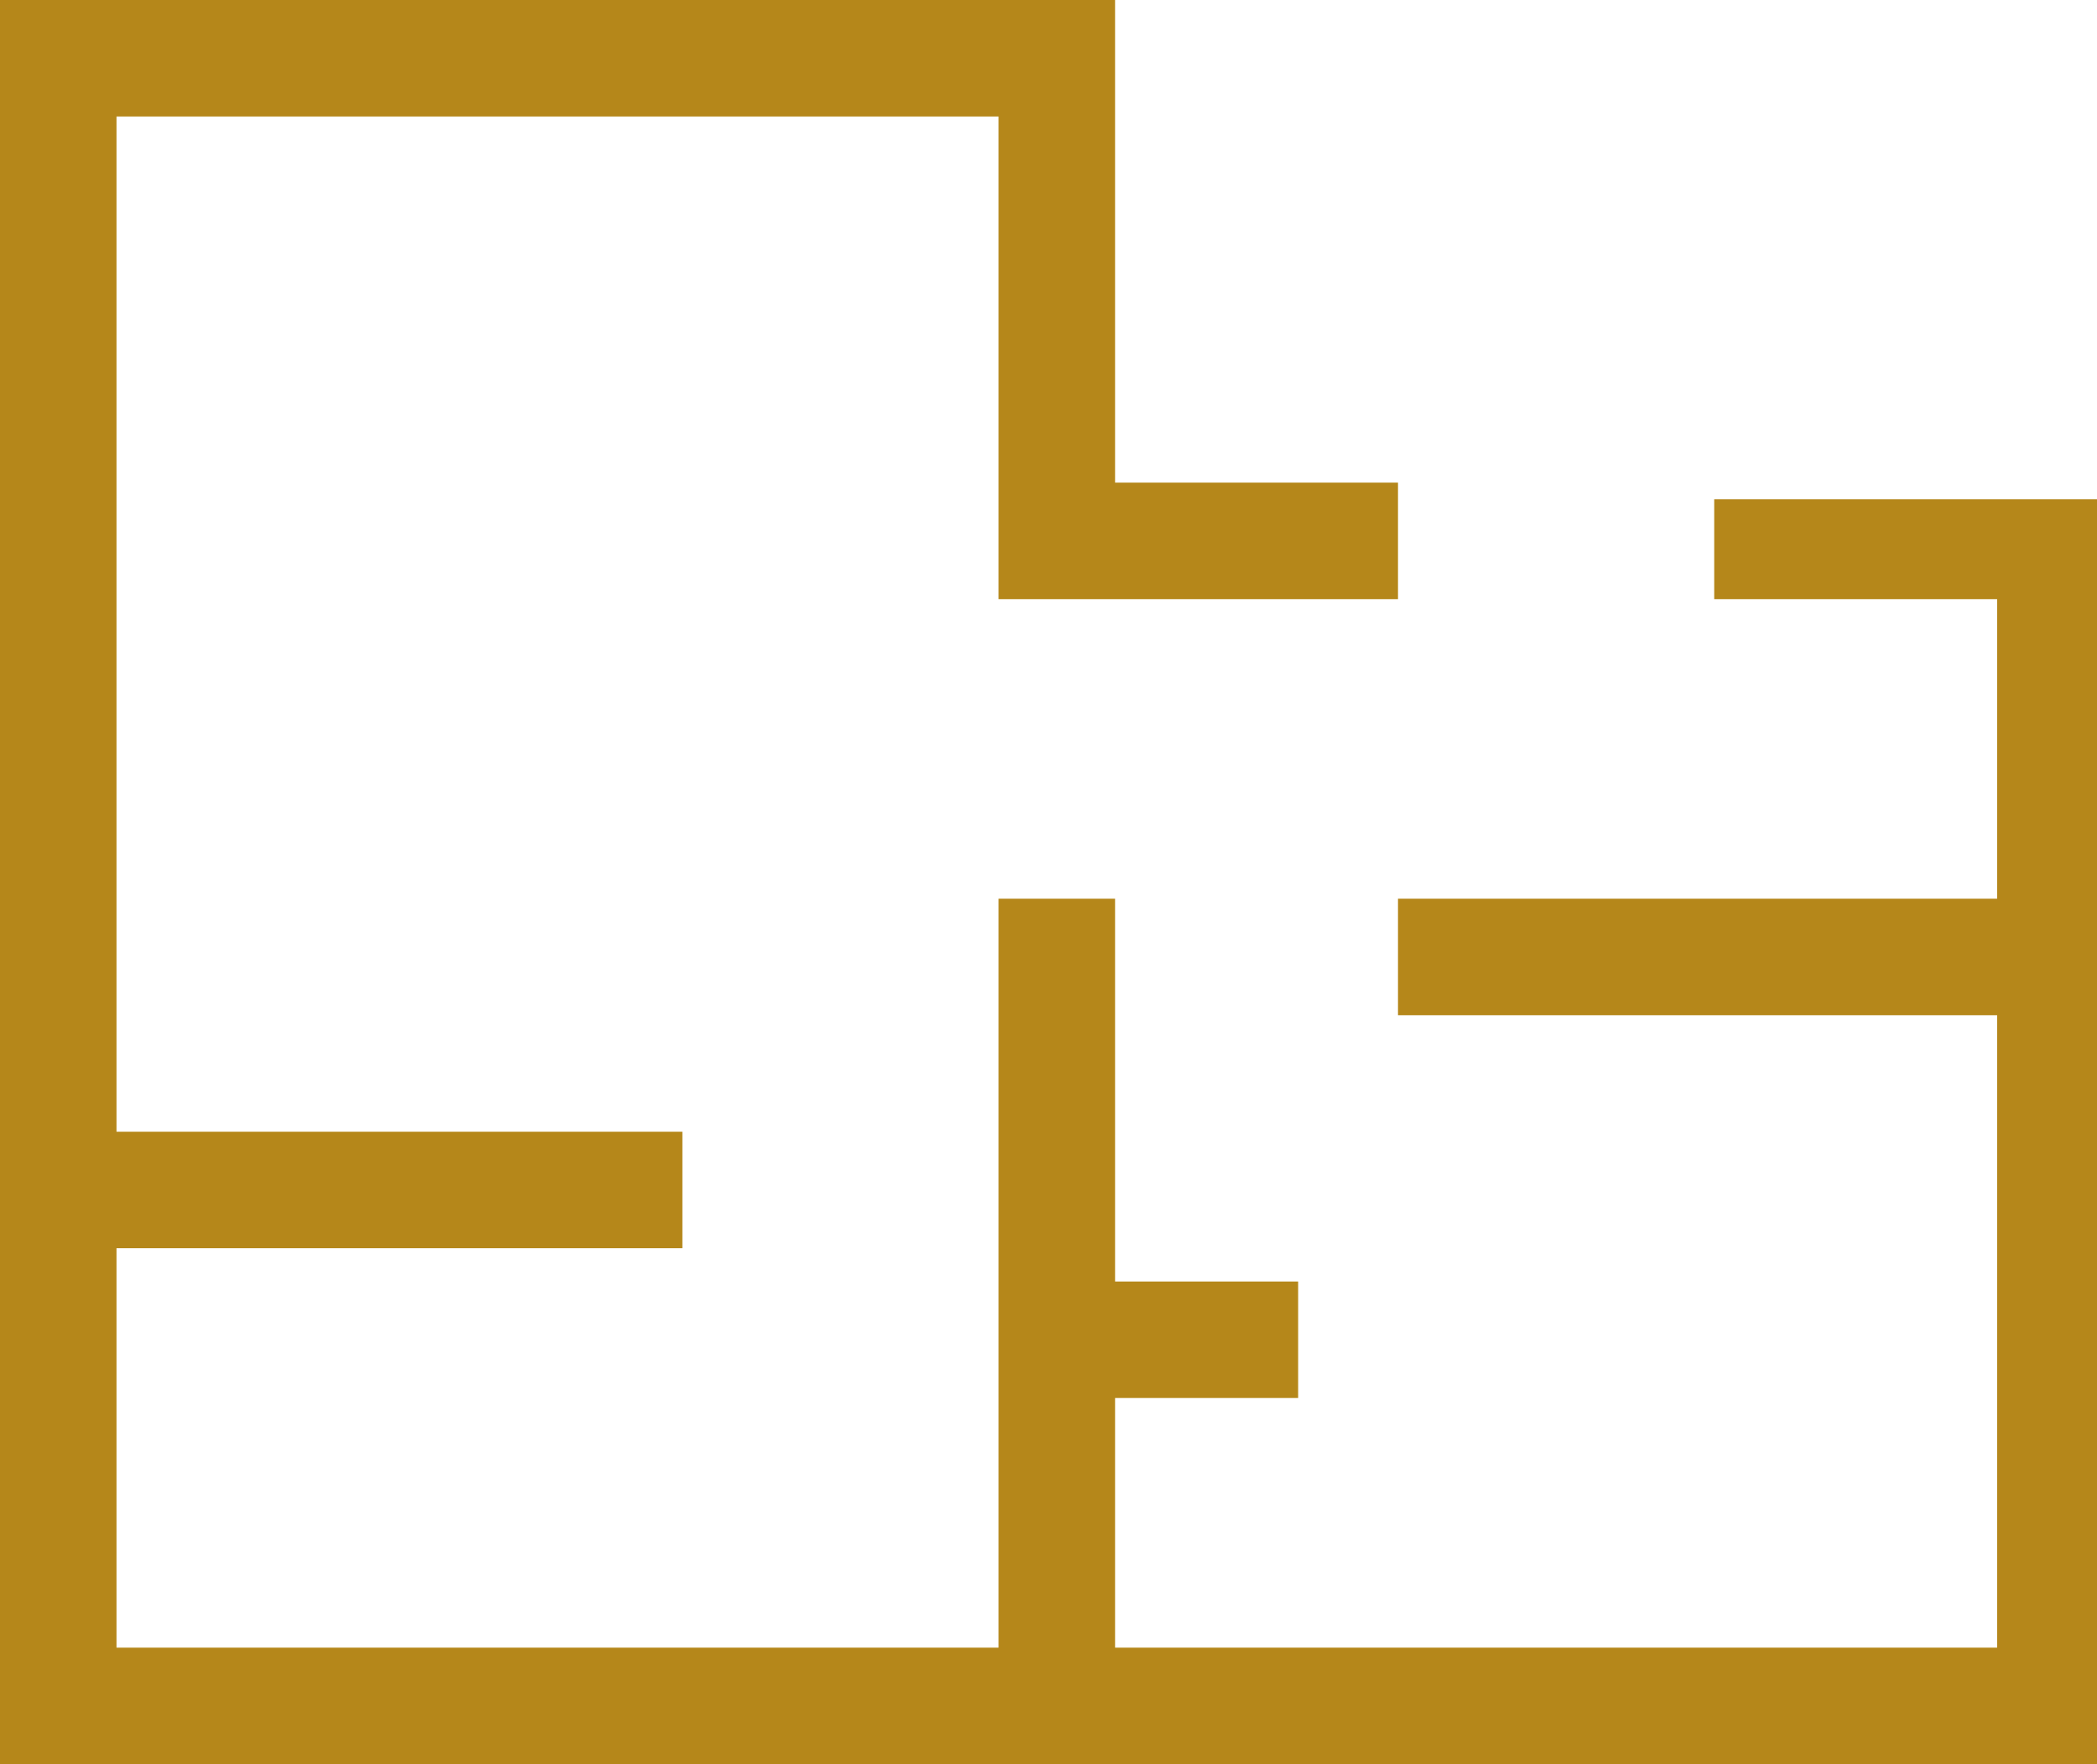 <?xml version="1.0" encoding="utf-8"?>
<!-- Generator: Adobe Illustrator 26.3.1, SVG Export Plug-In . SVG Version: 6.00 Build 0)  -->
<svg version="1.1" id="圖層_1" xmlns="http://www.w3.org/2000/svg" xmlns:xlink="http://www.w3.org/1999/xlink" x="0px" y="0px"
	 viewBox="0 0 12.6 10.6" style="enable-background:new 0 0 12.6 10.6;" xml:space="preserve">
<style type="text/css">
	.st0{fill:#B5871A;}
</style>
<g>
	<g>
		<polygon class="st0" points="12.7,10.6 0,10.6 0,0 6.7,0 6.7,2.9 8.4,2.9 8.4,3.6 6,3.6 6,0.7 0.7,0.7 0.7,9.9 12,9.9 12,3.6 
			10.3,3.6 10.3,3 12.7,3 		"/>
	</g>
	<g>
		<rect x="8.4" y="5.4" class="st0" width="3.9" height="0.7"/>
	</g>
	<g>
		<rect x="0.3" y="6.8" class="st0" width="3.8" height="0.7"/>
	</g>
	<g>
		<rect x="6" y="5.4" class="st0" width="0.7" height="4.9"/>
	</g>
	<g>
		<rect x="6.3" y="7.7" class="st0" width="1.5" height="0.7"/>
	</g>
</g>
</svg>
